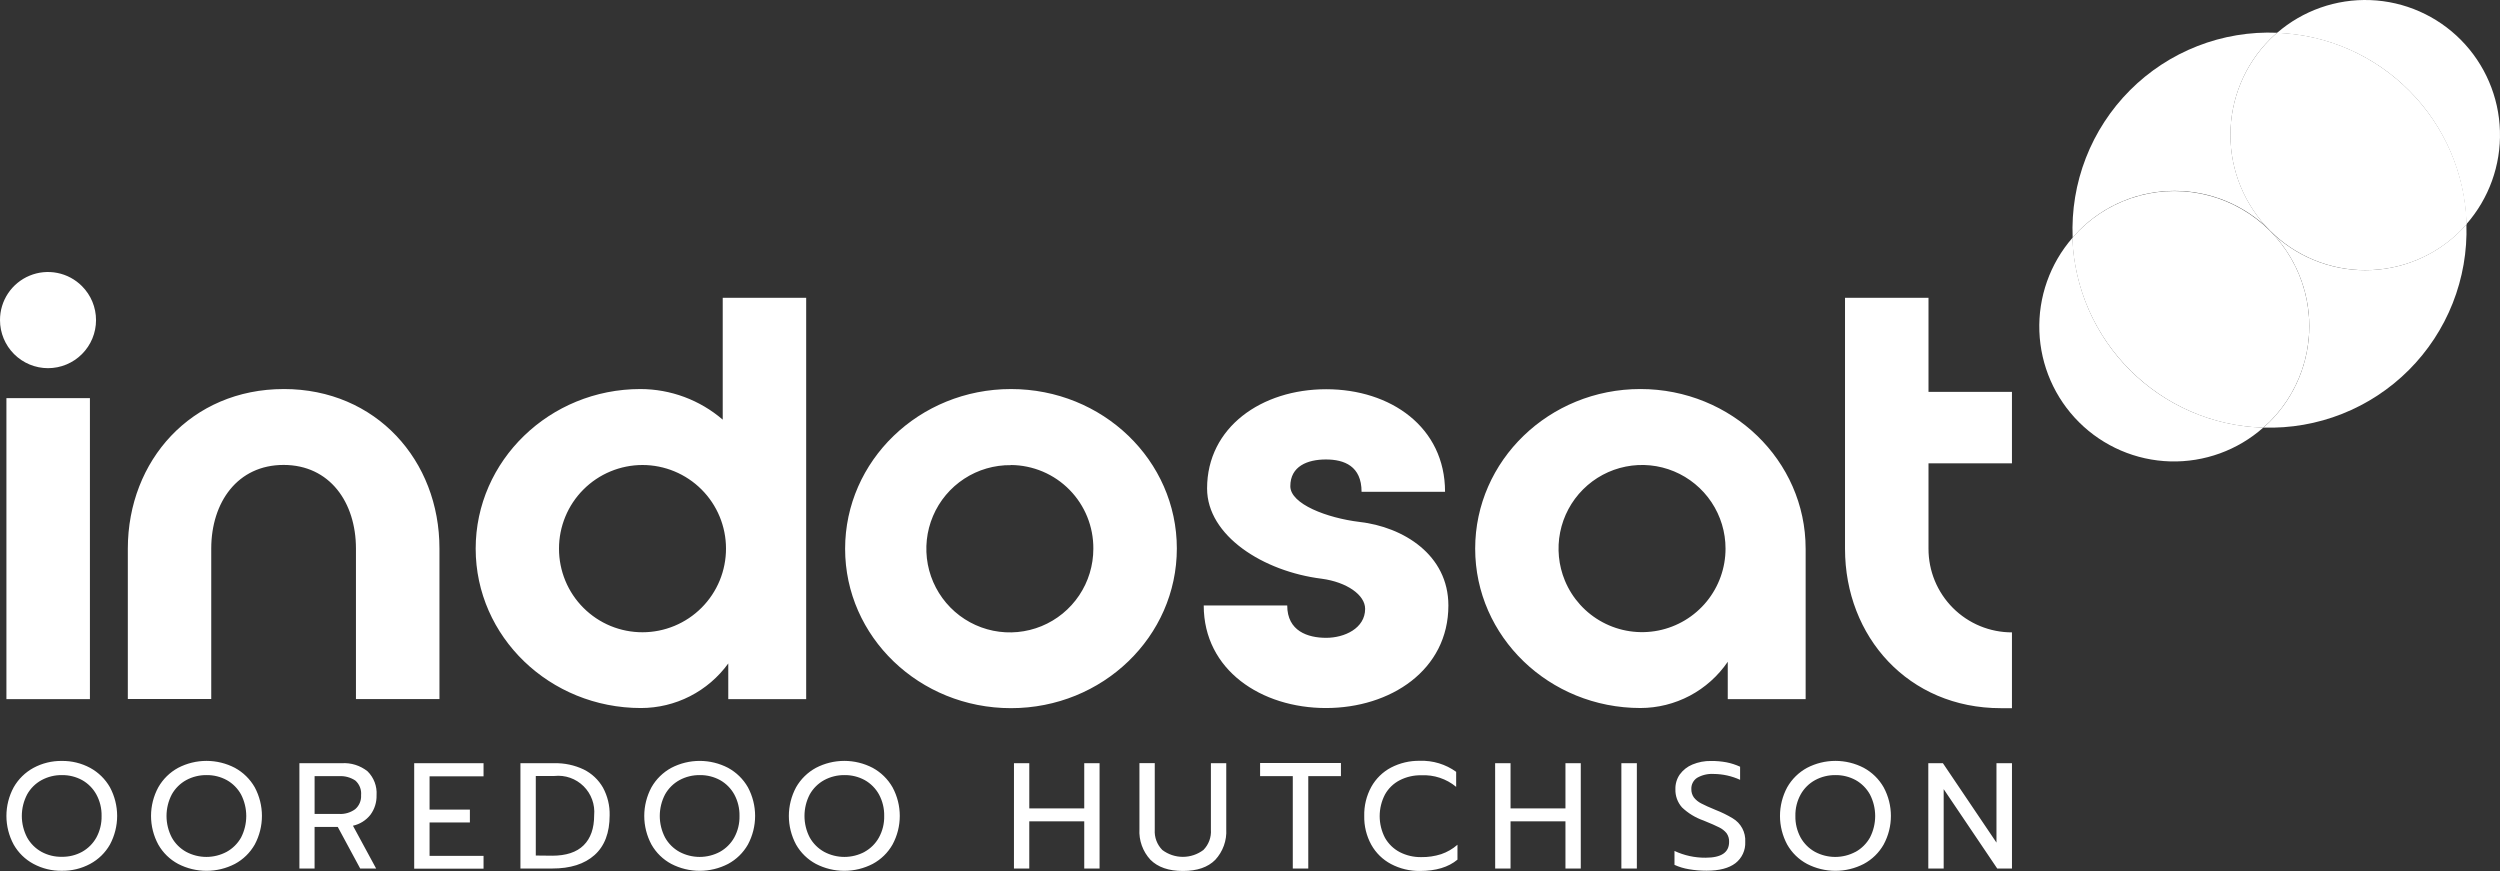 <svg width="155" height="54" viewBox="0 0 155 54" fill="none" xmlns="http://www.w3.org/2000/svg">
<rect x="0" y="0" width="155" height="54" fill="#333333" stroke="none"/>
<path d="M17.593 24.12C23.322 24.12 27.251 28.552 27.246 34.01V43.343H22.069V34.013C22.069 31.146 20.445 28.829 17.587 28.826C14.73 28.823 13.101 31.138 13.097 34.006V43.337H7.925V34.008C7.93 28.547 11.868 24.121 17.594 24.121L17.593 24.12ZM49.983 18.464V43.345H45.153V41.134C44.533 41.989 43.719 42.686 42.779 43.166C41.838 43.647 40.796 43.897 39.74 43.898C34.082 43.898 29.492 39.475 29.492 34.016C29.492 28.558 34.079 24.121 39.702 24.121C41.576 24.122 43.388 24.796 44.809 26.018V18.464H49.983ZM39.84 39.2C40.52 39.199 41.194 39.064 41.822 38.802C42.45 38.541 43.021 38.158 43.501 37.676C43.981 37.194 44.362 36.622 44.621 35.993C44.88 35.364 45.013 34.69 45.012 34.01C45.012 32.636 44.466 31.319 43.495 30.347C42.523 29.376 41.206 28.83 39.832 28.83C39.152 28.831 38.478 28.966 37.85 29.227C37.222 29.488 36.651 29.87 36.171 30.352C35.69 30.833 35.309 31.405 35.05 32.034C34.79 32.663 34.657 33.337 34.658 34.017C34.657 34.698 34.79 35.373 35.05 36.003C35.31 36.633 35.692 37.205 36.174 37.687C36.655 38.168 37.227 38.55 37.856 38.81C38.485 39.069 39.159 39.202 39.84 39.2ZM89.8 37.54C89.8 41.548 86.21 43.898 82.208 43.898C78.206 43.898 74.631 41.548 74.631 37.54H79.808C79.808 39.13 81.085 39.545 82.222 39.545C83.358 39.545 84.638 38.957 84.638 37.748C84.638 36.884 83.499 36.09 81.946 35.881C78.325 35.431 74.839 33.219 74.839 30.284C74.839 26.49 78.219 24.132 82.222 24.132C86.224 24.132 89.593 26.482 89.593 30.49H84.417C84.417 28.902 83.347 28.487 82.208 28.487C81.069 28.487 80 28.902 80 30.146C80 31.252 82.279 32.114 84.279 32.358C87.004 32.667 89.8 34.396 89.8 37.54ZM111.95 34.016V43.346H107.121V41.03C106.52 41.912 105.713 42.634 104.77 43.134C103.827 43.633 102.776 43.895 101.709 43.897C96.05 43.897 91.461 39.474 91.461 34.015C91.461 28.557 96.045 24.12 101.704 24.12C107.362 24.12 111.949 28.554 111.949 34.015L111.95 34.016ZM106.983 34.016C106.984 32.991 106.681 31.989 106.112 31.136C105.544 30.283 104.735 29.618 103.789 29.224C102.843 28.831 101.802 28.728 100.798 28.928C99.793 29.128 98.871 29.621 98.147 30.346C97.422 31.072 96.929 31.995 96.729 33.001C96.529 34.007 96.631 35.049 97.023 35.997C97.481 37.103 98.309 38.017 99.365 38.581C100.421 39.146 101.641 39.327 102.815 39.094C103.99 38.86 105.047 38.227 105.807 37.301C106.567 36.375 106.983 35.214 106.983 34.016ZM119.567 18.464V24.297H124.741V28.728H119.567V34.024C119.566 34.705 119.699 35.379 119.958 36.008C120.218 36.637 120.599 37.209 121.08 37.691C121.56 38.172 122.131 38.554 122.759 38.814C123.388 39.074 124.061 39.208 124.741 39.207V43.907H124.051C118.325 43.907 114.391 39.483 114.391 34.024V18.464H119.567ZM62.68 43.906C56.998 43.906 52.397 39.483 52.397 34.024C52.397 28.566 56.987 24.121 62.681 24.121C68.374 24.121 72.964 28.544 72.964 34.005C72.964 39.467 68.373 43.906 62.68 43.906ZM62.68 28.839C61.653 28.826 60.645 29.118 59.784 29.68C58.924 30.241 58.25 31.045 57.848 31.991C57.445 32.937 57.333 33.981 57.524 34.992C57.716 36.002 58.204 36.932 58.925 37.665C59.645 38.397 60.568 38.898 61.574 39.104C62.58 39.31 63.625 39.211 64.575 38.821C65.526 38.43 66.338 37.765 66.91 36.911C67.482 36.057 67.787 35.052 67.787 34.024C67.799 32.657 67.267 31.342 66.309 30.367C65.835 29.885 65.271 29.501 64.648 29.237C64.025 28.974 63.357 28.836 62.681 28.831L62.68 28.839ZM5.954 19.847C5.954 20.637 5.64 21.394 5.082 21.953C4.524 22.512 3.767 22.826 2.977 22.827C2.187 22.826 1.43 22.512 0.872 21.953C0.314 21.395 0 20.638 1.73575e-05 19.848C-0.002 19.258 0.171 18.681 0.498 18.19C0.825 17.7 1.29 17.317 1.835 17.091C2.379 16.865 2.979 16.806 3.557 16.922C4.135 17.037 4.666 17.322 5.082 17.74C5.64 18.298 5.954 19.056 5.954 19.847ZM0.398 24.685H5.575V43.345H0.398V24.685Z" fill="white"/>
<path d="M149.355 5.609C151.558 7.815 152.833 10.781 152.919 13.897C154.318 12.303 155.06 10.238 154.996 8.118C154.933 5.999 154.068 3.982 152.576 2.475C151.085 0.969 149.078 0.086 146.96 0.006C144.843 -0.074 142.774 0.654 141.174 2.042C144.254 2.152 147.177 3.426 149.355 5.609Z" fill="white"/>
<path d="M132.05 22.936C129.872 20.753 128.601 17.827 128.492 14.746C127.097 16.349 126.364 18.422 126.441 20.546C126.518 22.669 127.398 24.684 128.905 26.182C130.41 27.679 132.429 28.546 134.551 28.607C136.672 28.667 138.738 27.917 140.326 26.509C137.212 26.421 134.249 25.142 132.05 22.936Z" fill="white"/>
<path d="M128.894 14.298C128.748 14.445 128.624 14.602 128.48 14.759C128.73 21.184 133.9 26.319 140.317 26.517C140.455 26.395 140.587 26.278 140.726 26.145C141.765 25.104 142.511 23.809 142.891 22.389C143.271 20.968 143.271 19.473 142.89 18.053C142.511 16.633 141.765 15.338 140.726 14.298C139.688 13.258 138.394 12.51 136.974 12.129C135.556 11.749 134.062 11.749 132.643 12.13C131.225 12.511 129.932 13.258 128.894 14.298Z" fill="white"/>
<path d="M130.522 21.066C130.427 20.926 130.346 20.776 130.252 20.63C130.346 20.776 130.427 20.925 130.522 21.066ZM131.233 22.031C131.144 21.92 131.066 21.803 130.982 21.692C131.066 21.803 131.144 21.919 131.233 22.031ZM137.723 26.145C137.509 26.091 137.293 26.04 137.082 25.972C137.292 26.04 137.509 26.092 137.722 26.145H137.723ZM140.004 26.492C139.777 26.492 139.55 26.465 139.322 26.441C139.55 26.465 139.777 26.479 140.004 26.492ZM135.485 25.343C135.304 25.256 135.12 25.178 134.944 25.073C135.12 25.178 135.304 25.256 135.484 25.343H135.485ZM134.397 24.76C134.24 24.666 134.08 24.579 133.929 24.49C134.08 24.579 134.245 24.663 134.397 24.76ZM133.32 24.029C133.2 23.936 133.08 23.855 132.963 23.758C133.079 23.85 133.201 23.937 133.32 24.029Z" fill="white"/>
<path d="M140.739 14.298C141.516 15.076 142.438 15.693 143.453 16.114C144.468 16.535 145.556 16.752 146.655 16.752C147.754 16.752 148.843 16.535 149.858 16.114C150.873 15.693 151.795 15.076 152.571 14.298C152.698 14.168 152.822 14.028 152.941 13.9C152.748 7.46 147.606 2.272 141.178 2.031C141.023 2.165 140.872 2.304 140.726 2.449C139.159 4.024 138.281 6.155 138.283 8.377C138.286 10.598 139.169 12.727 140.739 14.298Z" fill="white"/>
<path d="M140.739 2.438C140.883 2.294 141.029 2.167 141.178 2.031C139.494 1.961 137.813 2.242 136.243 2.856C134.673 3.47 133.248 4.403 132.057 5.597C130.866 6.792 129.935 8.221 129.323 9.794C128.712 11.367 128.433 13.049 128.505 14.735C128.635 14.583 128.775 14.431 128.908 14.288C129.684 13.51 130.606 12.893 131.621 12.472C132.637 12.05 133.725 11.834 134.824 11.834C135.923 11.834 137.011 12.05 138.026 12.472C139.041 12.893 139.963 13.51 140.739 14.288C139.17 12.715 138.289 10.585 138.289 8.363C138.289 6.142 139.17 4.011 140.739 2.438ZM152.917 13.908C152.801 14.041 152.682 14.179 152.557 14.298C151.781 15.076 150.859 15.693 149.844 16.114C148.829 16.535 147.741 16.752 146.642 16.752C145.543 16.752 144.455 16.535 143.44 16.114C142.425 15.693 141.502 15.076 140.726 14.298C142.295 15.87 143.176 18.001 143.176 20.221C143.176 22.442 142.295 24.573 140.726 26.145C140.599 26.275 140.456 26.389 140.326 26.509C143.696 26.621 146.962 25.329 149.348 22.942C150.529 21.76 151.455 20.349 152.069 18.795C152.683 17.241 152.972 15.578 152.918 13.908H152.917Z" fill="white"/>
<path d="M2.079 53.563C1.563 53.288 1.136 52.871 0.848 52.363C0.553 51.818 0.398 51.208 0.398 50.588C0.398 49.968 0.553 49.358 0.848 48.813C1.138 48.303 1.565 47.885 2.079 47.606C2.617 47.317 3.221 47.17 3.833 47.178C4.444 47.17 5.048 47.317 5.587 47.606C6.101 47.886 6.527 48.303 6.817 48.812C7.109 49.358 7.263 49.968 7.263 50.587C7.263 51.206 7.109 51.816 6.817 52.362C6.528 52.871 6.102 53.287 5.587 53.563C5.048 53.852 4.444 53.998 3.833 53.989C3.221 53.998 2.618 53.852 2.079 53.563ZM5.086 52.815C5.458 52.608 5.766 52.301 5.974 51.929C6.197 51.518 6.309 51.055 6.298 50.587C6.308 50.123 6.196 49.664 5.974 49.257C5.769 48.884 5.464 48.576 5.094 48.367C4.71 48.158 4.28 48.051 3.844 48.056C3.404 48.049 2.968 48.156 2.58 48.365C2.203 48.57 1.893 48.877 1.684 49.251C1.467 49.664 1.353 50.123 1.353 50.59C1.353 51.056 1.467 51.516 1.684 51.929C1.892 52.302 2.201 52.609 2.574 52.815C2.961 53.025 3.394 53.13 3.833 53.122C4.27 53.129 4.702 53.024 5.086 52.815ZM11.045 53.563C10.529 53.288 10.102 52.871 9.814 52.363C9.519 51.818 9.364 51.208 9.364 50.588C9.364 49.968 9.519 49.358 9.814 48.813C10.104 48.303 10.53 47.885 11.044 47.606C11.587 47.323 12.19 47.175 12.803 47.175C13.416 47.175 14.019 47.323 14.563 47.606C15.077 47.886 15.503 48.303 15.794 48.812C16.086 49.358 16.24 49.968 16.24 50.587C16.24 51.206 16.086 51.816 15.794 52.362C15.504 52.871 15.078 53.287 14.563 53.563C14.019 53.844 13.416 53.991 12.804 53.991C12.191 53.991 11.588 53.844 11.045 53.563ZM14.051 52.815C14.426 52.609 14.735 52.302 14.945 51.929C15.157 51.516 15.268 51.058 15.268 50.593C15.268 50.128 15.157 49.67 14.945 49.257C14.739 48.884 14.433 48.575 14.062 48.367C13.68 48.158 13.25 48.051 12.815 48.056C12.373 48.049 11.937 48.156 11.548 48.365C11.172 48.571 10.862 48.878 10.653 49.251C10.437 49.664 10.324 50.124 10.324 50.59C10.324 51.056 10.437 51.516 10.653 51.929C10.86 52.302 11.169 52.609 11.543 52.815C11.928 53.021 12.359 53.129 12.797 53.129C13.234 53.129 13.665 53.021 14.051 52.815ZM18.563 47.319H21.185C21.764 47.281 22.336 47.46 22.79 47.823C23.181 48.211 23.385 48.75 23.347 49.3C23.36 49.737 23.226 50.166 22.966 50.517C22.694 50.862 22.311 51.101 21.883 51.195L23.32 53.848H22.332L20.942 51.27H19.504V53.848H18.563V47.319ZM21.025 50.465C21.38 50.485 21.73 50.381 22.018 50.173C22.272 49.957 22.409 49.633 22.387 49.3C22.403 49.131 22.38 48.961 22.317 48.803C22.255 48.645 22.156 48.504 22.029 48.392C21.732 48.196 21.38 48.101 21.025 48.121H19.505V50.465H21.025ZM25.68 47.319H29.98V48.132H26.633V50.197H29.133V50.991H26.633V53.065H29.98V53.859H25.68V47.319ZM32.267 47.319H34.367C34.997 47.304 35.623 47.437 36.193 47.709C36.693 47.956 37.107 48.347 37.384 48.831C37.67 49.358 37.813 49.951 37.798 50.549C37.798 51.634 37.486 52.455 36.862 53.013C36.238 53.571 35.362 53.85 34.234 53.848H32.267V47.319ZM34.227 53.054C35.097 53.054 35.751 52.839 36.185 52.409C36.62 51.979 36.838 51.359 36.838 50.549C36.868 50.219 36.826 49.886 36.712 49.574C36.599 49.262 36.418 48.979 36.183 48.746C35.947 48.513 35.663 48.334 35.35 48.224C35.038 48.114 34.704 48.075 34.375 48.11H33.219V53.043L34.226 53.053L34.227 53.054ZM41.622 53.563C41.106 53.287 40.68 52.871 40.391 52.363C40.098 51.817 39.944 51.207 39.944 50.588C39.944 49.969 40.098 49.359 40.391 48.813C40.681 48.303 41.108 47.886 41.622 47.606C42.165 47.323 42.768 47.176 43.381 47.176C43.993 47.176 44.596 47.323 45.14 47.606C45.654 47.886 46.08 48.303 46.371 48.812C46.663 49.358 46.817 49.968 46.817 50.587C46.817 51.206 46.663 51.816 46.371 52.362C46.082 52.871 45.655 53.287 45.141 53.563C44.597 53.844 43.993 53.991 43.381 53.991C42.769 53.991 42.166 53.844 41.622 53.563ZM44.632 52.815C45.005 52.609 45.314 52.302 45.522 51.929C45.747 51.519 45.86 51.056 45.849 50.587C45.858 50.123 45.747 49.665 45.527 49.257C45.321 48.884 45.016 48.576 44.645 48.367C44.261 48.158 43.831 48.051 43.395 48.056C42.954 48.05 42.519 48.156 42.131 48.365C41.755 48.571 41.445 48.878 41.235 49.251C41.019 49.664 40.906 50.124 40.906 50.59C40.906 51.056 41.019 51.516 41.235 51.929C41.443 52.302 41.752 52.609 42.125 52.815C42.511 53.021 42.941 53.129 43.379 53.129C43.817 53.129 44.248 53.021 44.634 52.815H44.632ZM50.588 53.563C50.072 53.287 49.645 52.871 49.356 52.363C49.063 51.817 48.909 51.207 48.909 50.588C48.909 49.969 49.063 49.359 49.356 48.813C49.647 48.303 50.073 47.886 50.588 47.606C51.131 47.323 51.734 47.175 52.347 47.175C52.959 47.175 53.562 47.323 54.106 47.606C54.62 47.886 55.046 48.303 55.337 48.812C55.936 49.92 55.936 51.255 55.337 52.362C55.048 52.871 54.621 53.287 54.106 53.563C53.562 53.844 52.959 53.991 52.347 53.991C51.734 53.991 51.131 53.844 50.588 53.563ZM53.602 52.815C53.976 52.609 54.285 52.302 54.492 51.929C54.718 51.519 54.832 51.056 54.82 50.587C54.829 50.123 54.718 49.665 54.498 49.257C54.292 48.884 53.987 48.576 53.616 48.367C53.233 48.158 52.802 48.051 52.366 48.056C51.925 48.05 51.49 48.156 51.102 48.365C50.726 48.571 50.416 48.878 50.206 49.251C49.99 49.665 49.878 50.124 49.878 50.59C49.878 51.056 49.99 51.516 50.206 51.929C50.416 52.302 50.725 52.609 51.099 52.815C51.484 53.021 51.915 53.129 52.353 53.129C52.791 53.129 53.222 53.021 53.608 52.815H53.601H53.602ZM62.866 47.319H63.816V50.121H67.223V47.32H68.173V53.849H67.223V50.924H63.815V53.849H62.865L62.866 47.319ZM71.325 53.303C71.09 53.049 70.909 52.75 70.792 52.424C70.675 52.098 70.625 51.752 70.645 51.406V47.313H71.595V51.441C71.564 51.908 71.735 52.367 72.064 52.699C72.43 52.975 72.877 53.125 73.337 53.125C73.796 53.125 74.243 52.975 74.61 52.699C74.939 52.366 75.109 51.908 75.076 51.441V47.32H76.028V51.412C76.048 51.758 75.998 52.105 75.88 52.431C75.763 52.757 75.581 53.056 75.346 53.31C74.892 53.77 74.223 54 73.341 54C72.459 54 71.787 53.768 71.325 53.303ZM80.153 48.121H78.126V47.308H83.138V48.121H81.113V53.848H80.153V48.121ZM86.241 53.569C85.728 53.297 85.304 52.883 85.021 52.376C84.72 51.829 84.569 51.212 84.583 50.587C84.568 49.958 84.719 49.337 85.021 48.785C85.303 48.277 85.727 47.862 86.241 47.59C86.794 47.303 87.41 47.159 88.033 47.17C88.837 47.142 89.629 47.382 90.282 47.853V48.785C89.675 48.283 88.903 48.027 88.117 48.067C87.652 48.058 87.193 48.164 86.78 48.376C86.397 48.574 86.081 48.88 85.87 49.256C85.653 49.671 85.54 50.133 85.54 50.601C85.54 51.069 85.653 51.531 85.87 51.946C86.084 52.323 86.402 52.631 86.785 52.832C87.196 53.042 87.653 53.149 88.115 53.141C88.534 53.148 88.951 53.086 89.351 52.959C89.723 52.832 90.067 52.634 90.363 52.374V53.298C89.802 53.766 89.024 54 88.03 54C87.407 54.007 86.791 53.859 86.241 53.569ZM92.698 47.319H93.654V50.121H97.058V47.32H98.008V53.849H97.058V50.924H93.654V53.849H92.701L92.698 47.319ZM100.525 47.319H101.485V53.848H100.525V47.319ZM104.708 53.891C104.4 53.841 104.101 53.75 103.818 53.621V52.758C104.422 53.041 105.082 53.184 105.75 53.178C106.72 53.178 107.204 52.852 107.204 52.2C107.214 52.007 107.158 51.816 107.047 51.658C106.922 51.506 106.766 51.383 106.589 51.298C106.389 51.195 106.067 51.054 105.618 50.872C105.12 50.699 104.665 50.422 104.284 50.059C104.008 49.748 103.862 49.344 103.875 48.929C103.866 48.604 103.96 48.285 104.145 48.018C104.345 47.743 104.617 47.528 104.93 47.4C105.296 47.248 105.69 47.173 106.086 47.18C106.408 47.177 106.73 47.205 107.046 47.264C107.336 47.322 107.617 47.413 107.886 47.536V48.349C107.371 48.113 106.812 47.989 106.246 47.985C105.886 47.963 105.528 48.047 105.217 48.227C105.103 48.303 105.011 48.406 104.949 48.528C104.887 48.649 104.857 48.785 104.863 48.921C104.858 49.105 104.912 49.286 105.017 49.438C105.14 49.595 105.297 49.723 105.474 49.812C105.678 49.921 105.979 50.056 106.376 50.219C106.738 50.359 107.087 50.531 107.42 50.731C107.938 51.033 108.242 51.601 108.205 52.201C108.217 52.453 108.168 52.704 108.062 52.933C107.957 53.162 107.798 53.362 107.599 53.517C107.193 53.828 106.596 53.984 105.807 53.984C105.438 53.985 105.07 53.954 104.708 53.891ZM112.037 53.563C111.521 53.288 111.094 52.871 110.806 52.363C110.513 51.817 110.359 51.207 110.359 50.588C110.359 49.969 110.513 49.359 110.806 48.813C111.096 48.303 111.522 47.885 112.036 47.606C112.579 47.323 113.182 47.175 113.795 47.175C114.408 47.175 115.011 47.323 115.555 47.606C116.07 47.886 116.496 48.303 116.786 48.812C117.386 49.92 117.386 51.255 116.786 52.362C116.497 52.871 116.07 53.287 115.555 53.563C115.011 53.844 114.408 53.991 113.796 53.991C113.183 53.991 112.58 53.844 112.037 53.563ZM115.047 52.815C115.419 52.609 115.727 52.302 115.937 51.929C116.15 51.516 116.261 51.058 116.261 50.593C116.261 50.128 116.15 49.67 115.937 49.257C115.73 48.884 115.425 48.576 115.054 48.367C114.67 48.158 114.24 48.051 113.804 48.056C113.363 48.05 112.928 48.156 112.54 48.365C112.163 48.57 111.853 48.877 111.644 49.251C111.418 49.659 111.304 50.121 111.314 50.587C111.304 51.055 111.416 51.517 111.639 51.929C111.848 52.302 112.156 52.609 112.529 52.815C113.314 53.235 114.256 53.235 115.041 52.815H115.047ZM119.555 47.319H120.461L123.781 52.241V47.319H124.742V53.848H123.828L120.508 48.926V53.848H119.555V47.319Z" fill="white"/>
</svg>
